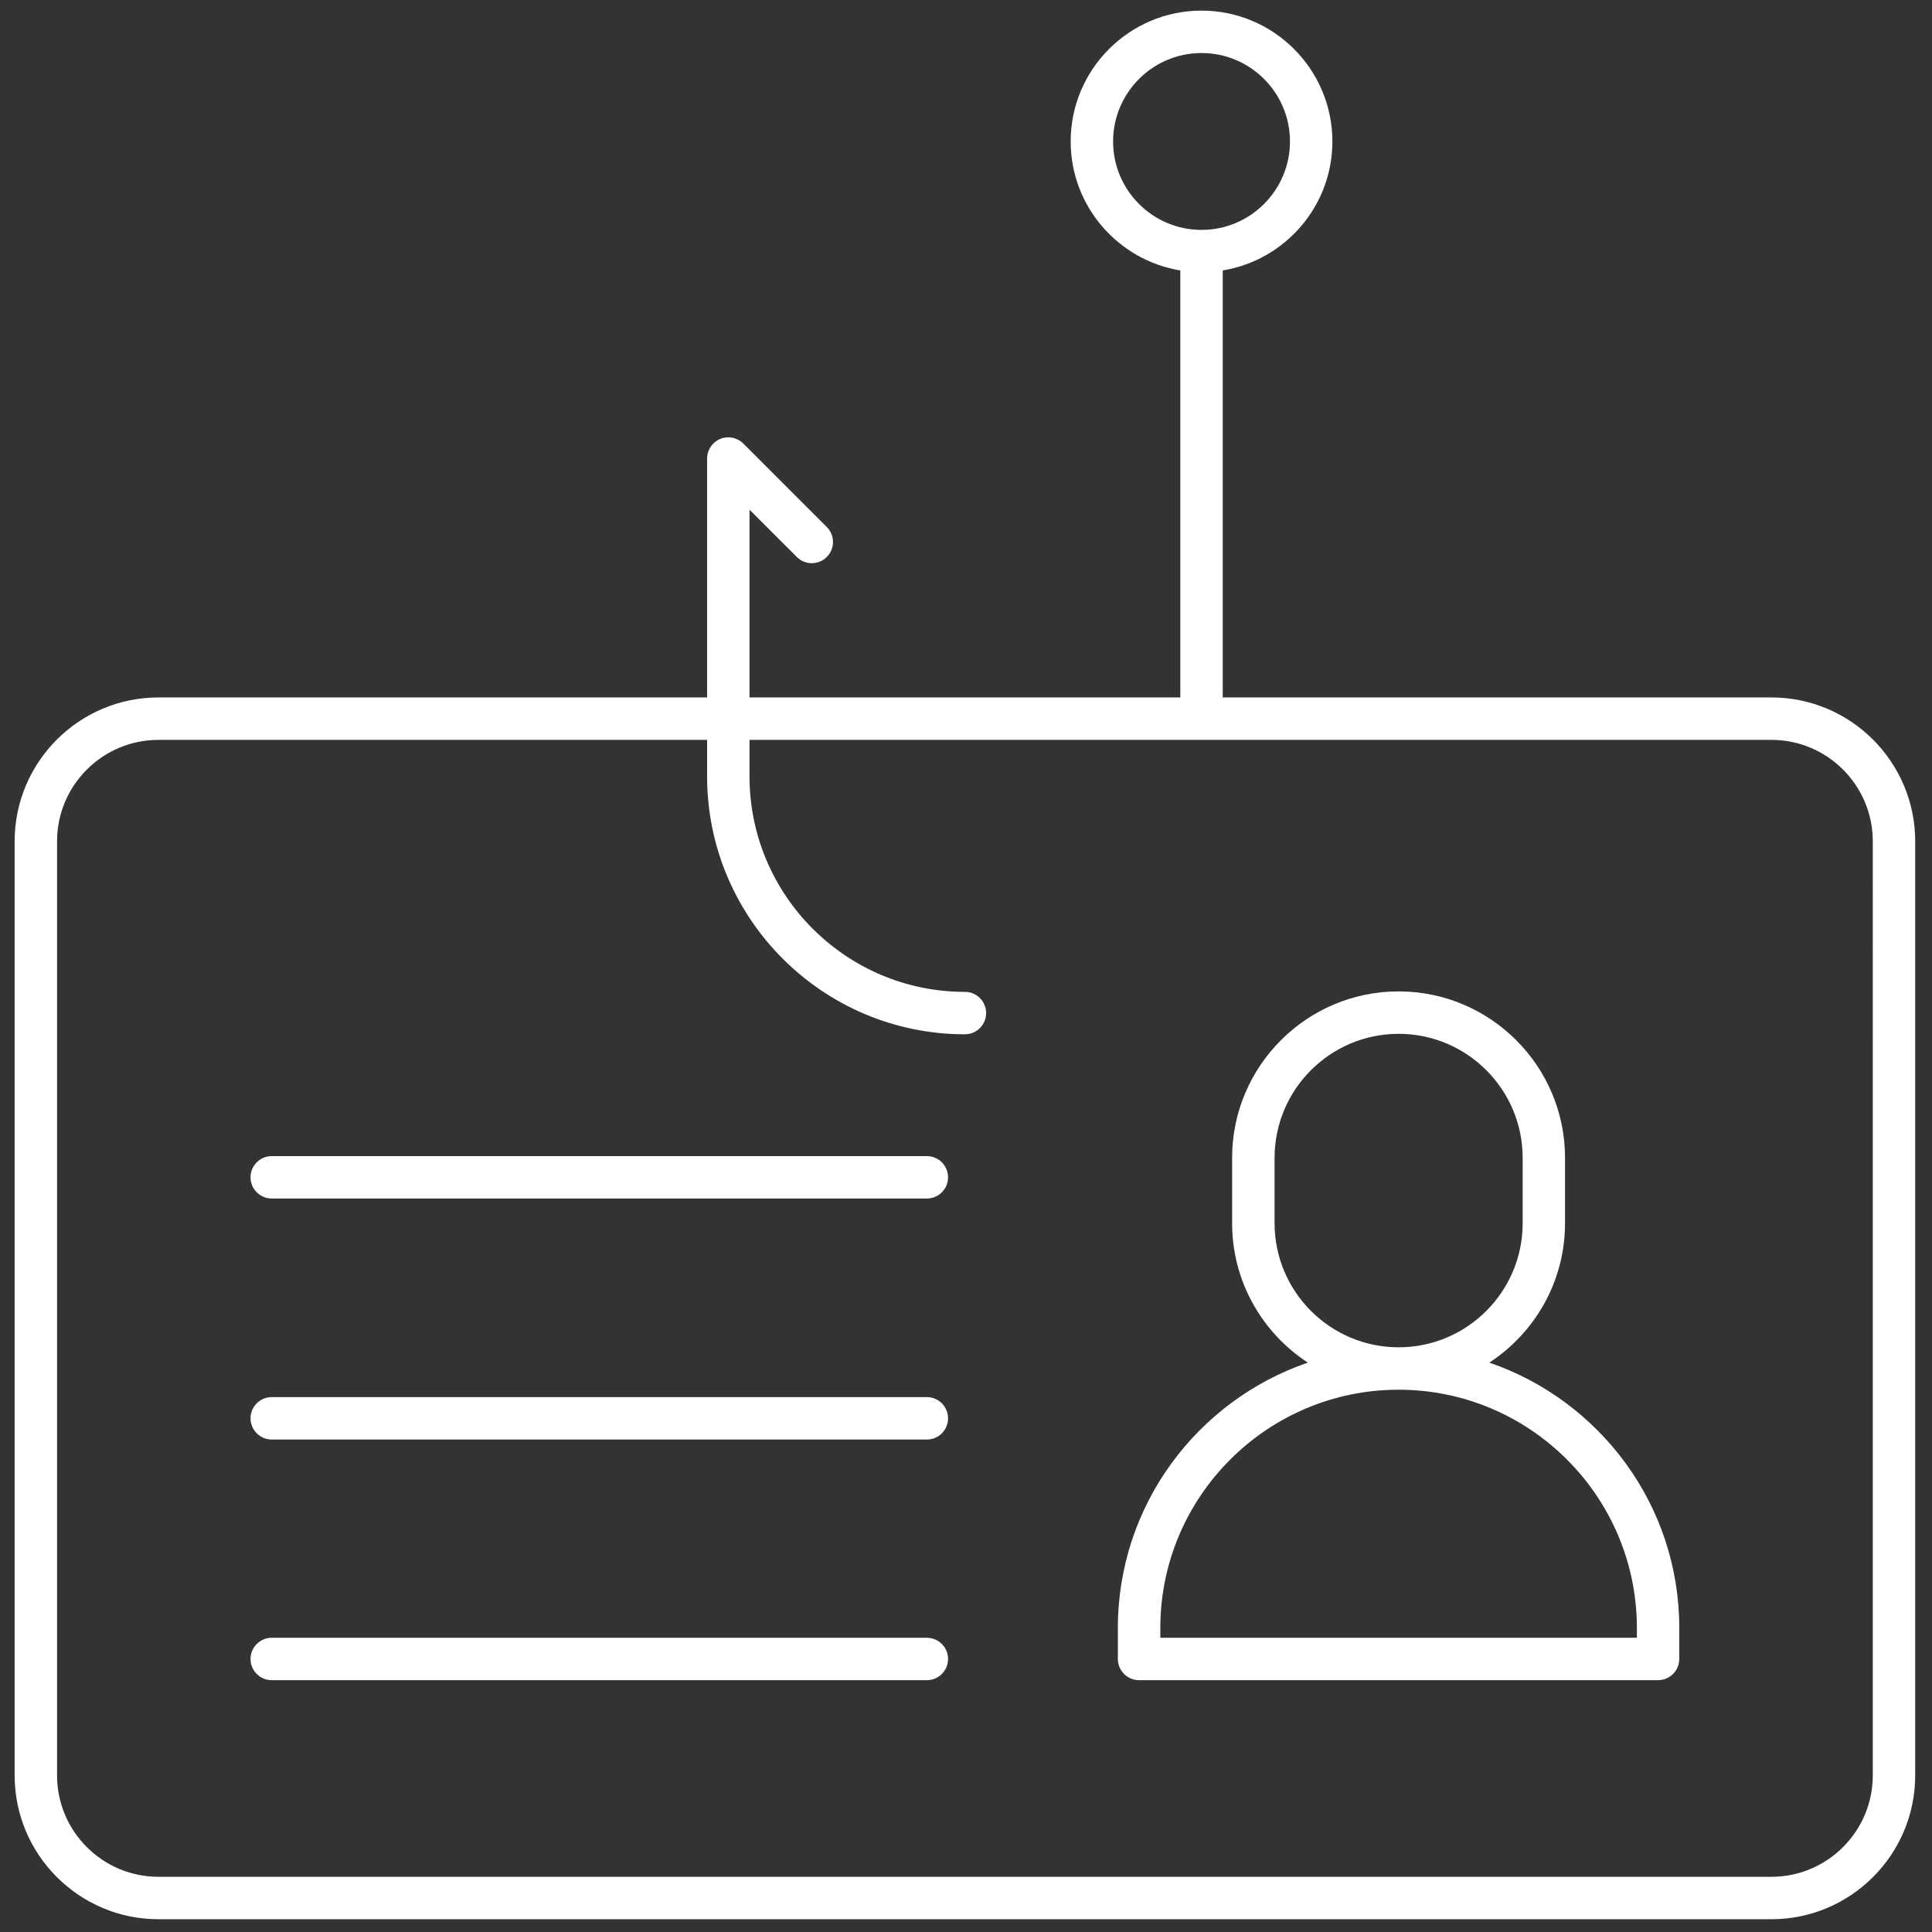 <svg xmlns="http://www.w3.org/2000/svg" xmlns:xlink="http://www.w3.org/1999/xlink" version="1.1" width="256" height="256" viewBox="0 0 256 256" xml:space="preserve">

<rect x="0" y="0" width="256" height="256" fill="#333333" stroke="none"/>

<defs>
</defs>
<g style="stroke: none; stroke-width: 0; stroke-dasharray: none; stroke-linecap: butt; stroke-linejoin: miter; stroke-miterlimit: 10; fill: none; fill-rule: nonzero; opacity: 1;" transform="translate(1.407 1.407) scale(2.81 2.81)" >
	<path d="M 83.029 32.387 H 57.157 V 12.252 c 2.927 -0.48 5.171 -3.021 5.171 -6.082 c 0 -3.402 -2.769 -6.17 -6.171 -6.17 s -6.17 2.768 -6.17 6.17 c 0 3.061 2.243 5.602 5.17 6.082 v 20.135 H 34.843 v -8.852 l 2.228 2.228 c 0.391 0.391 1.023 0.391 1.414 0 s 0.391 -1.023 0 -1.414 l -3.935 -3.935 c -0.287 -0.286 -0.716 -0.372 -1.09 -0.217 c -0.374 0.155 -0.617 0.52 -0.617 0.924 v 11.266 H 6.971 c -3.739 0 -6.781 3.042 -6.781 6.781 v 44.05 C 0.19 86.958 3.232 90 6.971 90 h 76.059 c 3.738 0 6.78 -3.042 6.78 -6.781 v -44.05 C 89.81 35.429 86.768 32.387 83.029 32.387 z M 51.987 6.17 c 0 -2.3 1.871 -4.17 4.17 -4.17 c 2.3 0 4.171 1.871 4.171 4.17 s -1.871 4.17 -4.171 4.17 C 53.858 10.341 51.987 8.47 51.987 6.17 z M 87.81 83.219 c 0 2.637 -2.145 4.781 -4.78 4.781 H 6.971 c -2.636 0 -4.781 -2.145 -4.781 -4.781 v -44.05 c 0 -2.636 2.145 -4.781 4.781 -4.781 h 25.872 v 1.725 c 0 6.704 5.454 12.158 12.157 12.158 c 0.552 0 1 -0.447 1 -1 s -0.448 -1 -1 -1 c -5.601 0 -10.157 -4.557 -10.157 -10.158 v -1.725 h 48.187 c 2.636 0 4.78 2.145 4.78 4.781 V 83.219 z" style="stroke: none; stroke-width: 1; stroke-dasharray: none; stroke-linecap: butt; stroke-linejoin: miter; stroke-miterlimit: 10; fill: rgb(255,255,255); fill-rule: nonzero; opacity: 1;" transform=" matrix(1 0 0 1 0 0) " stroke-linecap="round" />
	<path d="M 43.205 65.38 H 12.313 c -0.552 0 -1 0.447 -1 1 s 0.448 1 1 1 h 30.892 c 0.552 0 1 -0.447 1 -1 S 43.757 65.38 43.205 65.38 z" style="stroke: none; stroke-width: 1; stroke-dasharray: none; stroke-linecap: butt; stroke-linejoin: miter; stroke-miterlimit: 10; fill: rgb(255,255,255); fill-rule: nonzero; opacity: 1;" transform=" matrix(1 0 0 1 0 0) " stroke-linecap="round" />
	<path d="M 43.205 76.728 H 12.313 c -0.552 0 -1 0.447 -1 1 s 0.448 1 1 1 h 30.892 c 0.552 0 1 -0.447 1 -1 S 43.757 76.728 43.205 76.728 z" style="stroke: none; stroke-width: 1; stroke-dasharray: none; stroke-linecap: butt; stroke-linejoin: miter; stroke-miterlimit: 10; fill: rgb(255,255,255); fill-rule: nonzero; opacity: 1;" transform=" matrix(1 0 0 1 0 0) " stroke-linecap="round" />
	<path d="M 69.728 63.753 c 2.146 -1.402 3.57 -3.822 3.57 -6.572 v -3.085 c 0 -4.327 -3.521 -7.848 -7.849 -7.848 s -7.849 3.521 -7.849 7.848 v 3.085 c 0 2.75 1.424 5.17 3.57 6.572 c -5.203 1.784 -8.958 6.713 -8.958 12.513 v 1.461 c 0 0.553 0.447 1 1 1 h 24.473 c 0.553 0 1 -0.447 1 -1 v -1.461 C 78.687 70.466 74.931 65.537 69.728 63.753 z M 59.602 57.182 v -3.085 c 0 -3.225 2.624 -5.848 5.849 -5.848 s 5.849 2.623 5.849 5.848 v 3.085 c 0 3.225 -2.624 5.849 -5.849 5.849 S 59.602 60.406 59.602 57.182 z M 76.687 76.728 H 54.214 v -0.461 c 0 -6.195 5.041 -11.236 11.236 -11.236 s 11.236 5.041 11.236 11.236 V 76.728 z" style="stroke: none; stroke-width: 1; stroke-dasharray: none; stroke-linecap: butt; stroke-linejoin: miter; stroke-miterlimit: 10; fill: rgb(255,255,255); fill-rule: nonzero; opacity: 1;" transform=" matrix(1 0 0 1 0 0) " stroke-linecap="round" />
	<path d="M 43.205 54.015 H 12.313 c -0.552 0 -1 0.447 -1 1 s 0.448 1 1 1 h 30.892 c 0.552 0 1 -0.447 1 -1 S 43.757 54.015 43.205 54.015 z" style="stroke: none; stroke-width: 1; stroke-dasharray: none; stroke-linecap: butt; stroke-linejoin: miter; stroke-miterlimit: 10; fill: rgb(255,255,255); fill-rule: nonzero; opacity: 1;" transform=" matrix(1 0 0 1 0 0) " stroke-linecap="round" />
</g>
</svg>